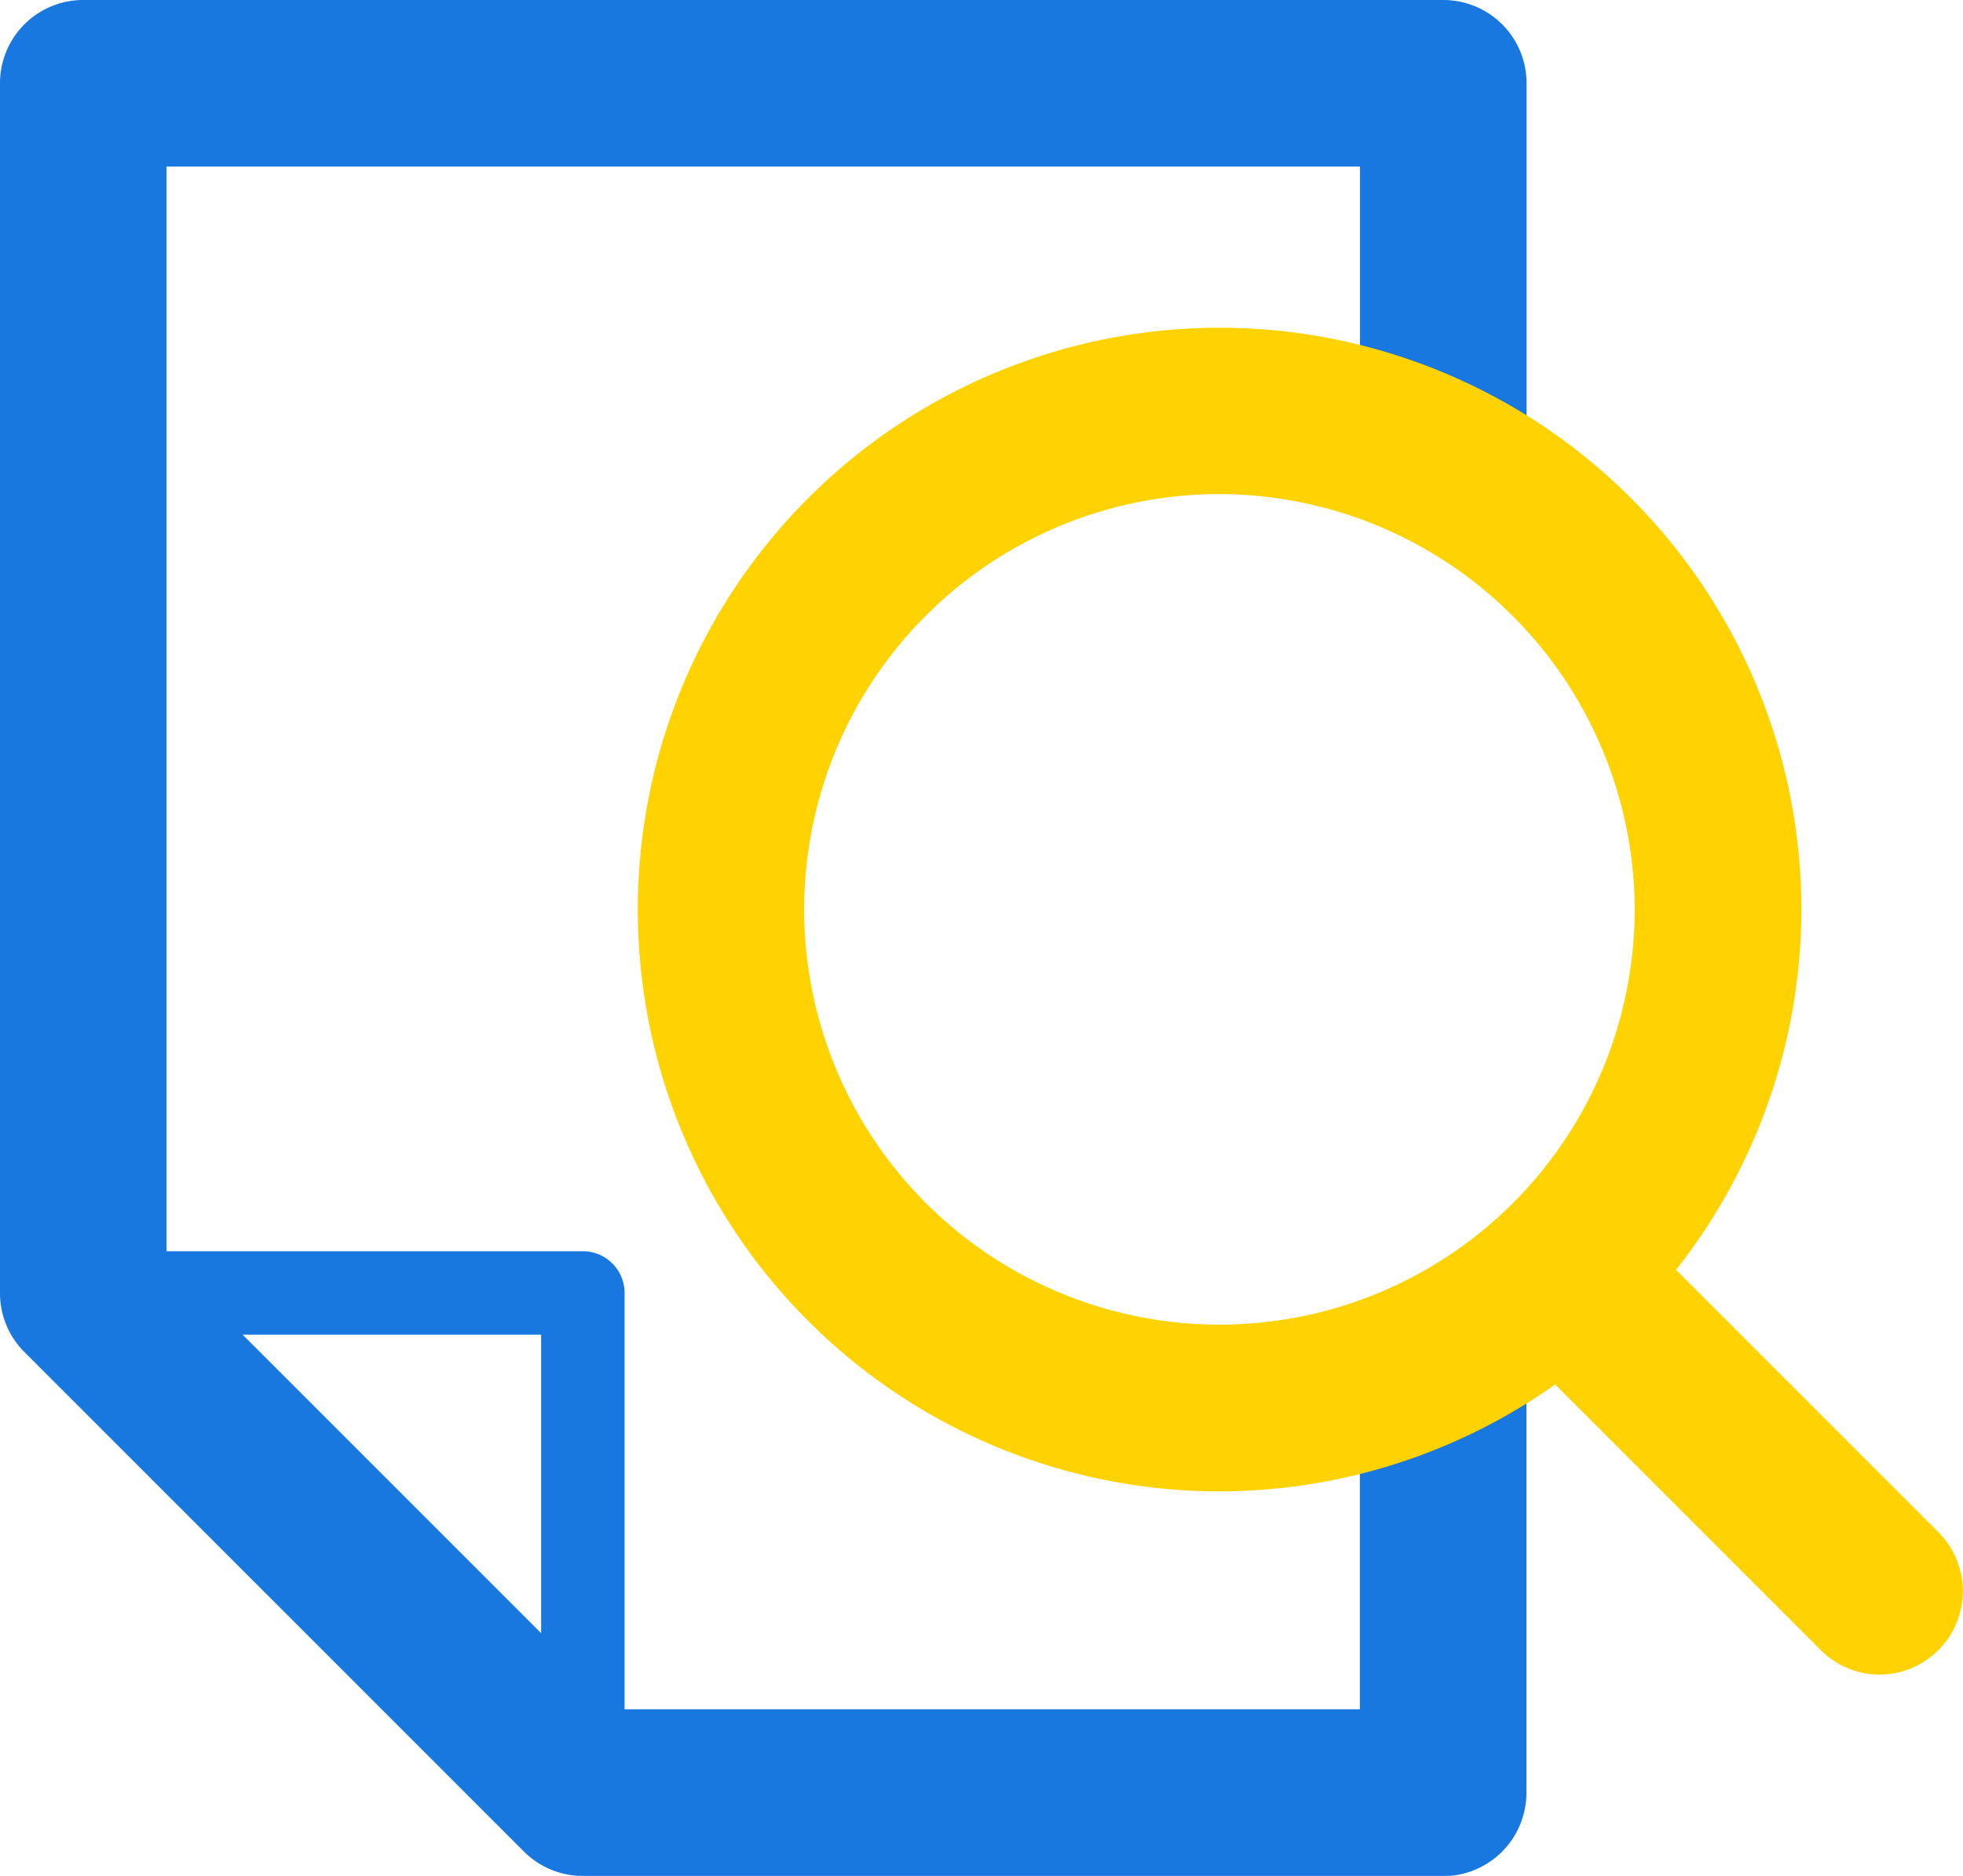 <svg xmlns="http://www.w3.org/2000/svg" xmlns:xlink="http://www.w3.org/1999/xlink" width="47.046" height="44.955" viewBox="0 0 47.046 44.955">
    <path id="Path_724" data-name="Path 724" d="M13.969,43.958a1,1,0,0,1-1-1V31.985H2a1,1,0,0,1,0-2H13.969a1,1,0,0,1,1,1V42.96a1,1,0,0,1-1,1" fill="#1978e0"/>
    <path id="Path_725" data-name="Path 725" d="M34.586,44.956H13.968a2,2,0,0,1-1.411-.584L.584,32.4A1.992,1.992,0,0,1,0,30.987V2A1.993,1.993,0,0,1,2,0H34.586a1.994,1.994,0,0,1,2,2v9.138a2,2,0,0,1-3.992,0V3.992H3.991V30.161l10.8,10.8h17.8v-8.5a2,2,0,0,1,3.992,0v10.5a2,2,0,0,1-2,2" fill="#1978e0"/>
    <path id="Path_726" data-name="Path 726" d="M29.227,35.74A13.943,13.943,0,1,1,43.172,21.8,13.961,13.961,0,0,1,29.227,35.74m0-23.9a9.952,9.952,0,1,0,9.95,9.956,9.977,9.977,0,0,0-9.95-9.956" fill="#ffd200"/>
    <path id="Path_727" data-name="Path 727" d="M45.051,40.131a1.99,1.99,0,0,1-1.411-.585l-7.417-7.417a2,2,0,1,1,2.822-2.821l7.417,7.416a2,2,0,0,1-1.411,3.407" fill="#ffd200"/>
</svg>
